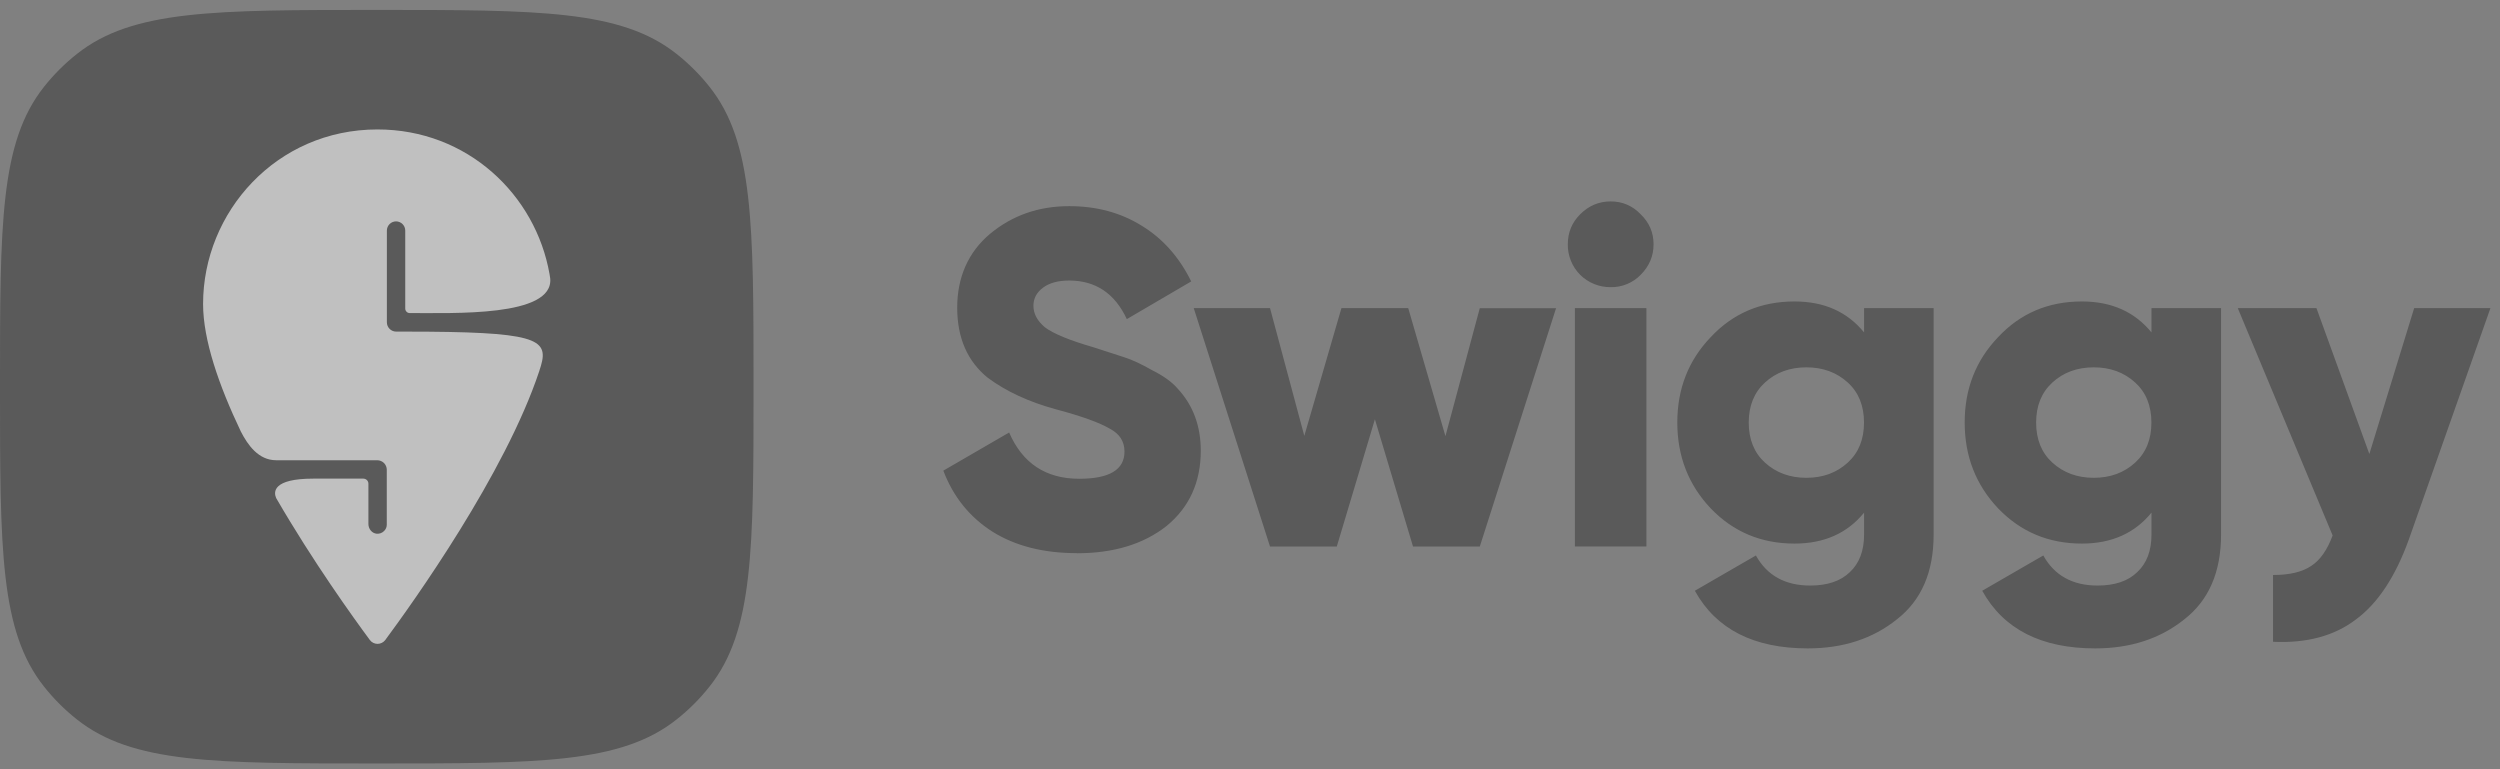 <svg width="104" height="32" viewBox="0 0 104 32" fill="none" xmlns="http://www.w3.org/2000/svg">
<rect x="0" y="0" width="104" height="32" fill="#808080" stroke="none"/>
<g opacity="0.5" clip-path="url(#clip0_8538_1579)">
<path d="M44.798 23.011C43.41 23.011 42.241 22.713 41.287 22.118C40.334 21.51 39.654 20.663 39.243 19.579L41.98 17.992C42.535 19.274 43.507 19.917 44.895 19.917C46.153 19.917 46.779 19.541 46.779 18.786C46.779 18.363 46.576 18.046 46.166 17.832C45.742 17.582 44.99 17.309 43.905 17.021C42.795 16.717 41.855 16.281 41.09 15.714C40.244 15.027 39.82 14.055 39.82 12.799C39.82 11.541 40.275 10.491 41.187 9.727C42.112 8.959 43.209 8.576 44.479 8.576C45.616 8.576 46.619 8.846 47.491 9.388C48.362 9.917 49.052 10.689 49.554 11.707L46.876 13.275C46.375 12.203 45.576 11.67 44.479 11.67C44.015 11.67 43.651 11.77 43.388 11.968C43.124 12.165 42.99 12.416 42.99 12.72C42.99 13.049 43.15 13.347 43.466 13.614C43.811 13.877 44.485 14.156 45.488 14.447L46.776 14.864C47.105 14.971 47.491 15.15 47.927 15.4C48.404 15.638 48.761 15.896 48.998 16.174C49.632 16.861 49.952 17.72 49.952 18.751C49.952 20.058 49.475 21.106 48.526 21.883C47.572 22.635 46.331 23.015 44.798 23.015V23.011ZM60.133 18.134L61.559 12.82H64.732L61.559 22.736H58.782L57.196 17.441L55.61 22.736H52.833L49.66 12.819H52.833L54.259 18.133L55.804 12.819H58.582L60.127 18.133L60.133 18.134ZM68.252 11.432C68.091 11.598 67.896 11.73 67.682 11.818C67.467 11.907 67.237 11.95 67.005 11.946C66.77 11.948 66.536 11.904 66.318 11.816C66.1 11.728 65.902 11.597 65.735 11.432C65.569 11.265 65.438 11.067 65.35 10.849C65.261 10.631 65.217 10.398 65.221 10.162C65.221 9.673 65.393 9.256 65.735 8.915C66.092 8.557 66.516 8.379 67.005 8.379C67.493 8.379 67.91 8.557 68.252 8.914C68.609 9.259 68.788 9.673 68.788 10.162C68.788 10.651 68.609 11.075 68.252 11.432ZM68.49 22.732H65.516V12.817H68.49V22.733V22.732ZM77.546 13.83V12.818H80.439V22.234C80.439 23.795 79.932 24.97 78.913 25.763C77.91 26.569 76.672 26.973 75.205 26.973C72.957 26.973 71.39 26.174 70.506 24.575L73.045 23.108C73.509 23.942 74.262 24.359 75.305 24.359C76.02 24.359 76.568 24.174 76.951 23.804C77.349 23.434 77.546 22.911 77.546 22.237V21.325C76.848 22.184 75.882 22.613 74.653 22.613C73.264 22.613 72.101 22.124 71.164 21.146C70.239 20.168 69.776 18.977 69.776 17.576C69.776 16.174 70.239 14.993 71.164 14.027C72.089 13.036 73.252 12.541 74.653 12.541C75.882 12.541 76.848 12.971 77.546 13.83ZM73.421 19.244C73.885 19.666 74.459 19.877 75.145 19.877C75.832 19.877 76.409 19.666 76.869 19.243C77.318 18.833 77.543 18.278 77.543 17.579C77.543 16.88 77.318 16.322 76.869 15.914C76.406 15.491 75.832 15.281 75.145 15.281C74.459 15.281 73.882 15.491 73.421 15.914C72.973 16.325 72.747 16.88 72.747 17.579C72.747 18.278 72.973 18.836 73.421 19.244ZM89.502 13.83V12.818H92.396V22.234C92.396 23.795 91.888 24.97 90.869 25.763C89.866 26.569 88.628 26.973 87.161 26.973C84.913 26.973 83.346 26.174 82.461 24.575L85.001 23.108C85.465 23.942 86.217 24.359 87.261 24.359C87.976 24.359 88.524 24.174 88.906 23.804C89.305 23.434 89.502 22.911 89.502 22.237V21.325C88.803 22.184 87.837 22.613 86.609 22.613C85.22 22.613 84.058 22.124 83.12 21.146C82.195 20.168 81.731 18.977 81.731 17.576C81.731 16.174 82.195 14.993 83.12 14.027C84.044 13.036 85.207 12.541 86.609 12.541C87.837 12.541 88.803 12.971 89.502 13.83ZM85.377 19.244C85.841 19.666 86.414 19.877 87.101 19.877C87.788 19.877 88.364 19.666 88.825 19.243C89.273 18.833 89.499 18.278 89.499 17.579C89.499 16.88 89.273 16.322 88.825 15.914C88.361 15.491 87.788 15.281 87.101 15.281C86.414 15.281 85.838 15.491 85.377 15.914C84.929 16.325 84.703 16.88 84.703 17.579C84.703 18.278 84.929 18.836 85.377 19.244ZM98.565 18.886L100.43 12.817H103.602L100.21 22.435C99.655 23.98 98.922 25.093 98.01 25.767C97.11 26.453 95.96 26.764 94.559 26.698V23.92C95.245 23.92 95.775 23.795 96.144 23.544C96.515 23.306 96.812 22.883 97.038 22.275L93.091 12.817H96.364L98.565 18.886ZM0 16.087C0 9.313 0 5.927 1.827 3.617C2.231 3.106 2.693 2.644 3.204 2.241C5.511 0.413 8.899 0.413 15.674 0.413C22.448 0.413 25.833 0.413 28.143 2.241C28.654 2.644 29.116 3.106 29.52 3.617C31.347 5.924 31.347 9.313 31.347 16.087C31.347 22.861 31.347 26.247 29.52 28.556C29.116 29.067 28.654 29.529 28.143 29.932C25.836 31.76 22.448 31.76 15.674 31.76C8.899 31.76 5.514 31.76 3.204 29.932C2.693 29.529 2.231 29.067 1.827 28.556C0 26.249 0 22.861 0 16.087Z" fill="#333333"/>
<path fill-rule="evenodd" clip-rule="evenodd" d="M16.858 12.839V9.591C16.858 9.49 16.817 9.393 16.746 9.322C16.674 9.25 16.577 9.21 16.476 9.209C16.375 9.21 16.278 9.25 16.206 9.322C16.135 9.393 16.094 9.49 16.094 9.591V13.407C16.094 13.623 16.269 13.795 16.482 13.795H16.855C22.276 13.795 22.839 14.077 22.501 15.222C22.485 15.278 22.466 15.331 22.447 15.391L22.438 15.425C21.014 19.717 17.165 25.087 16.028 26.623C15.991 26.673 15.942 26.714 15.886 26.742C15.831 26.77 15.769 26.785 15.706 26.785C15.644 26.785 15.582 26.77 15.526 26.742C15.47 26.714 15.422 26.673 15.385 26.623C14.699 25.695 13.018 23.363 11.486 20.716C11.382 20.475 11.332 19.911 13.033 19.911H15.115C15.232 19.911 15.326 20.005 15.326 20.121V21.801C15.326 22.002 15.473 22.186 15.673 22.203C15.729 22.207 15.785 22.2 15.838 22.18C15.89 22.161 15.938 22.13 15.977 22.09C16.014 22.055 16.043 22.013 16.062 21.967C16.081 21.92 16.091 21.87 16.09 21.82V19.541C16.09 19.436 16.048 19.336 15.974 19.262C15.9 19.189 15.8 19.147 15.695 19.146H11.489C10.755 19.146 10.31 18.52 10.018 17.949C9.103 16.03 8.448 14.137 8.448 12.645C8.448 8.824 11.495 5.385 15.702 5.385C19.448 5.385 22.285 8.108 22.861 11.404C22.865 11.432 22.886 11.557 22.889 11.582C23.04 13.2 18.821 13.015 17.046 13.024C17.022 13.024 16.997 13.019 16.974 13.01C16.951 13.001 16.931 12.987 16.913 12.969C16.896 12.952 16.882 12.931 16.872 12.908C16.863 12.885 16.858 12.861 16.858 12.836V12.839Z" fill="white"/>
</g>
<defs>
<clipPath id="clip0_8538_1579">
<rect width="103.837" height="32" fill="white"/>
</clipPath>
</defs>
</svg>
